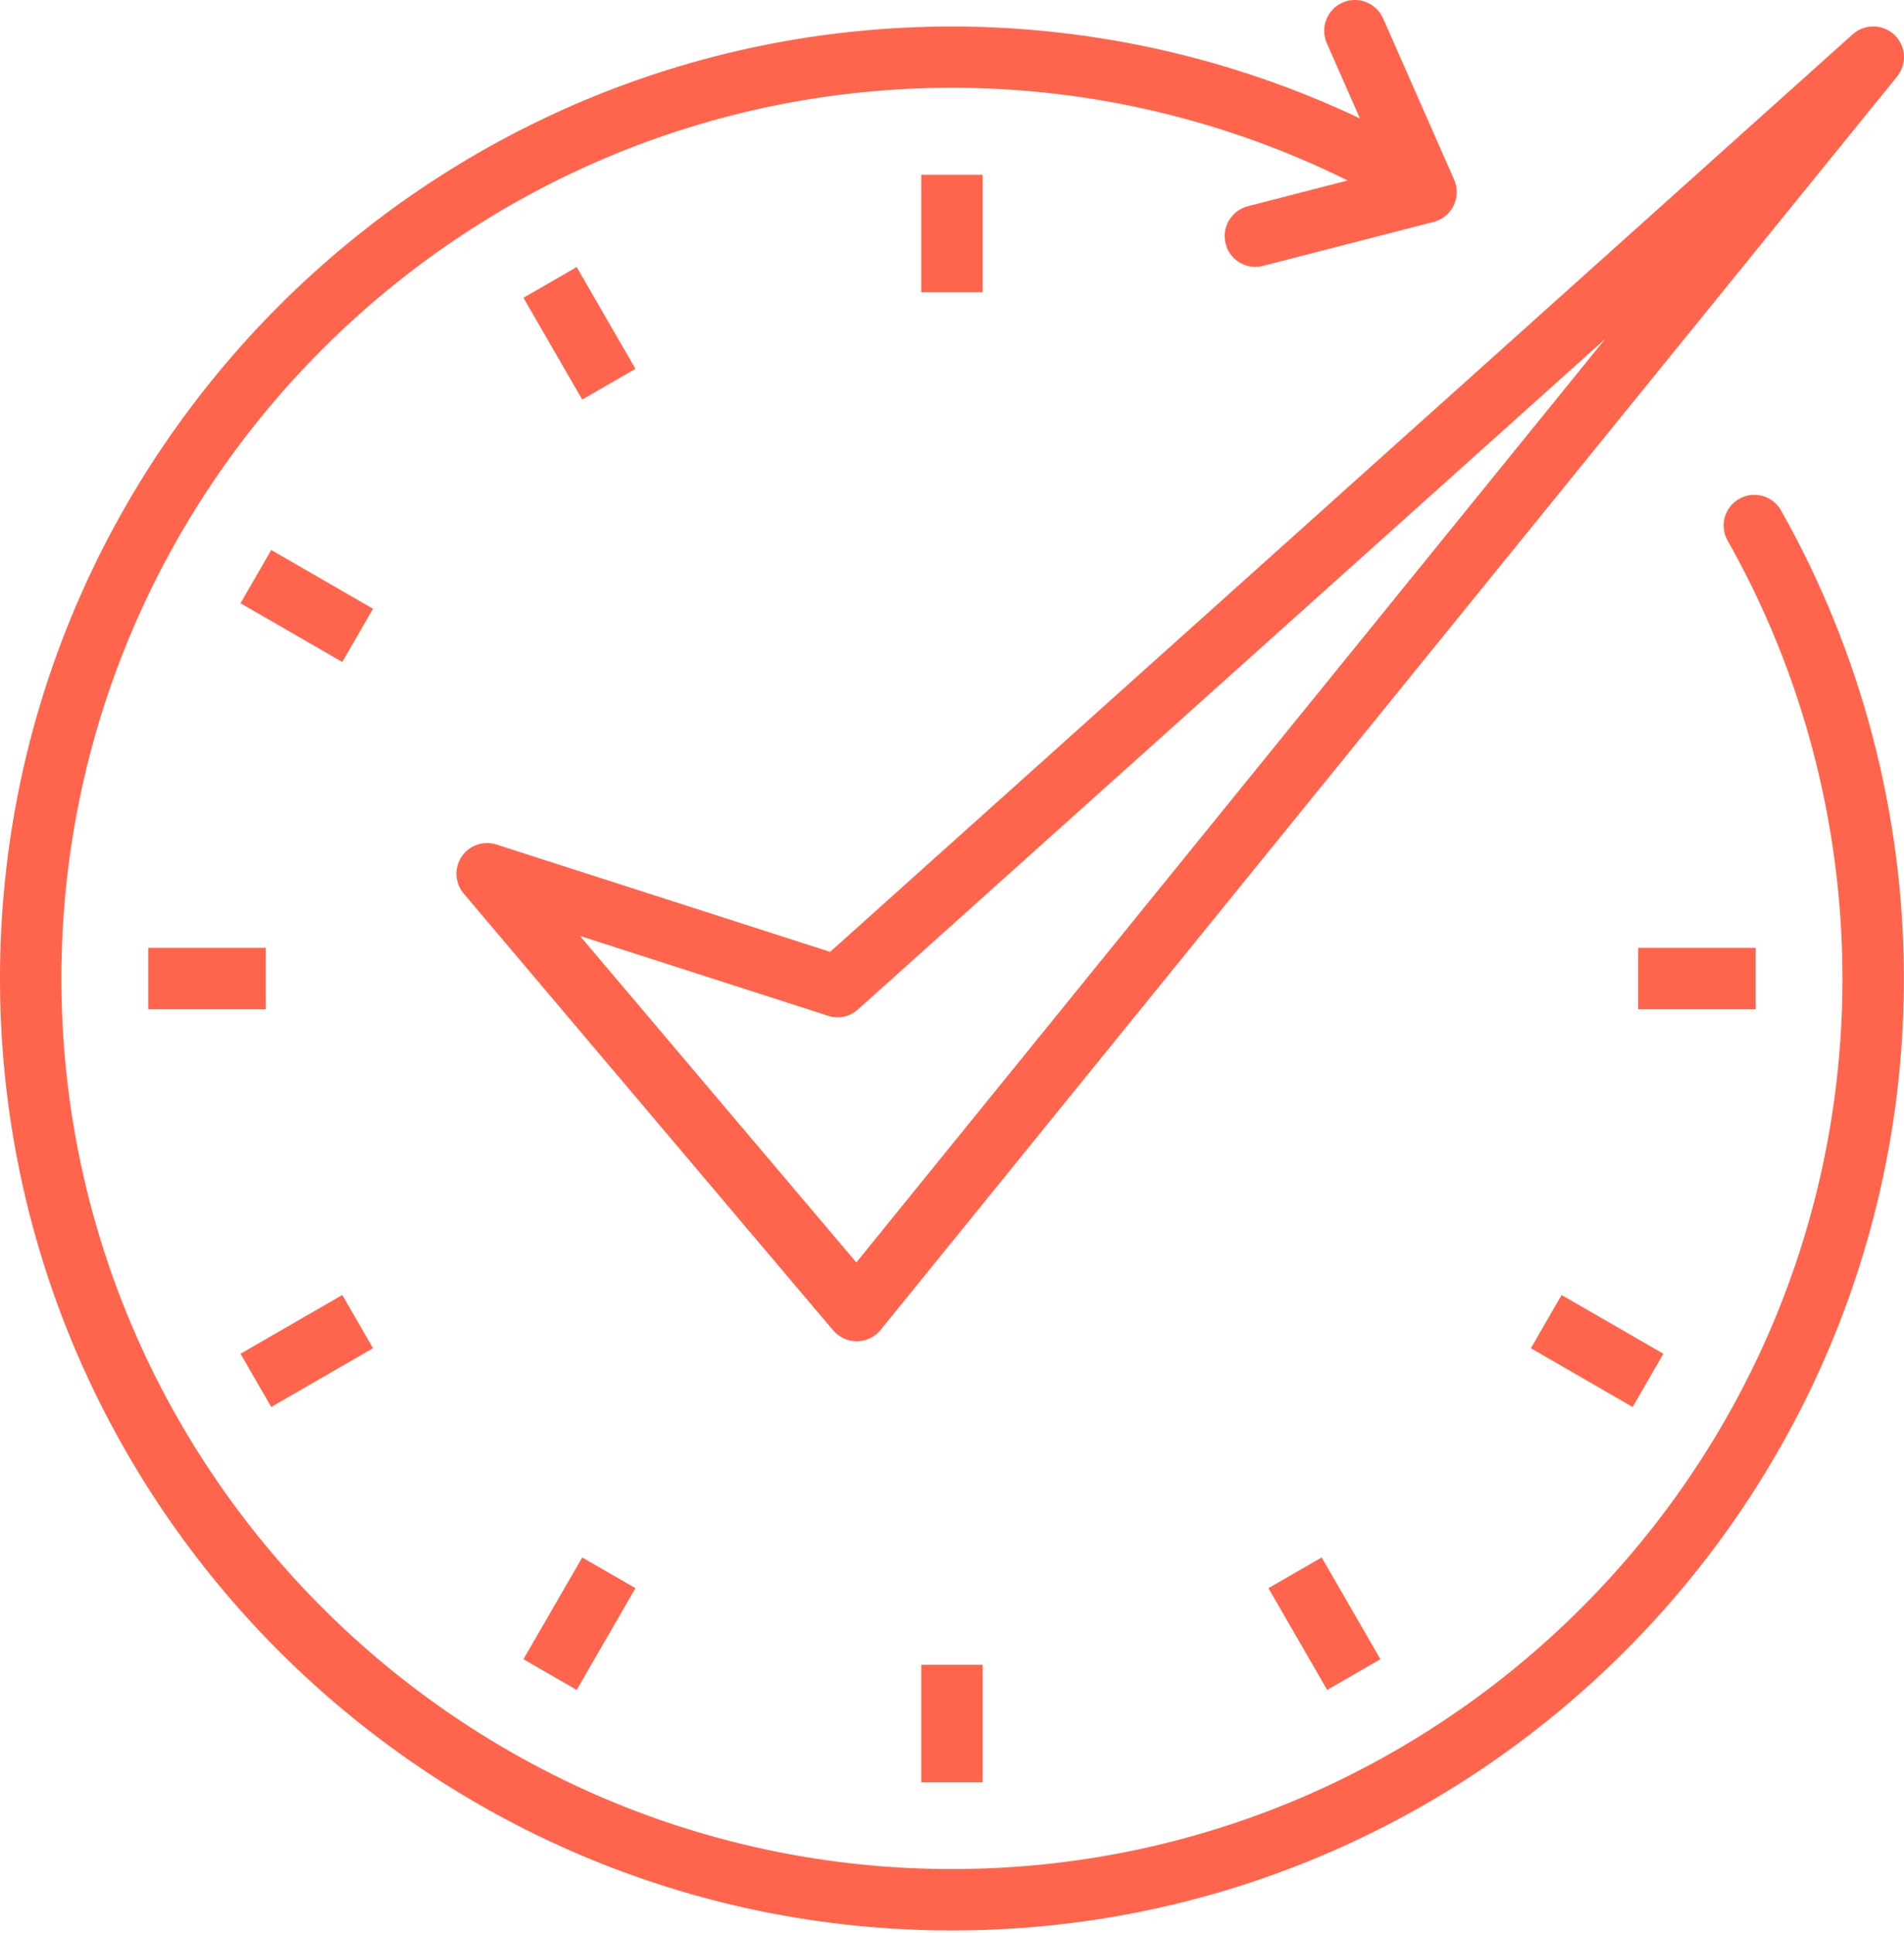 <svg width="200" height="203" viewBox="0 0 200 203" fill="none" xmlns="http://www.w3.org/2000/svg">
<path d="M199.988 102.781C199.988 157.918 155.131 202.775 99.994 202.775C44.858 202.775 0 157.918 0 102.781C0 47.644 44.858 2.787 99.994 2.787C114.854 2.787 129.541 6.12 142.852 12.442L139.368 4.529C138.659 2.894 139.39 1.002 141.024 0.271C142.658 -0.439 144.551 0.292 145.282 1.927L152.744 18.872C153.131 19.732 153.109 20.721 152.701 21.581C152.292 22.442 151.518 23.065 150.615 23.302L132.681 27.925C132.401 27.99 132.143 28.033 131.863 28.033C130.423 28.033 129.111 27.065 128.745 25.603C128.294 23.882 129.347 22.119 131.068 21.667L141.562 18.958C128.724 12.593 114.467 9.216 100.016 9.216C48.406 9.238 6.451 51.193 6.451 102.781C6.451 154.369 48.406 196.324 99.994 196.324C151.583 196.324 193.537 154.369 193.537 102.781C193.537 86.653 189.365 70.74 181.473 56.784C180.592 55.235 181.151 53.257 182.699 52.397C184.247 51.515 186.226 52.074 187.086 53.623C195.516 68.546 199.988 85.535 199.988 102.781ZM96.769 18.356V30.699H103.22V18.356H96.769ZM60.577 28.054L54.986 31.28L61.158 41.967L66.749 38.742L60.577 28.054ZM28.493 57.773L25.267 63.364L35.955 69.536L39.181 63.944L28.493 57.773ZM15.569 99.555V106.007H27.912V99.555H15.569ZM39.181 141.617L35.955 136.026L25.267 142.198L28.493 147.789L39.181 141.617ZM60.577 177.508L66.749 166.82L61.158 163.595L54.986 174.282L60.577 177.508ZM103.22 187.206V174.863H96.769V187.206H103.22ZM139.411 177.508L145.002 174.282L138.831 163.595L133.24 166.82L139.411 177.508ZM160.808 141.617L171.495 147.789L174.721 142.198L164.034 136.026L160.808 141.617ZM184.419 99.555H172.076V106.007H184.419V99.555ZM87.199 99.986L194.612 3.604C195.86 2.486 197.774 2.507 198.999 3.668C200.225 4.83 200.333 6.722 199.279 8.034L92.511 139.682C91.909 140.435 91.005 140.865 90.038 140.886H89.995C89.049 140.886 88.145 140.478 87.522 139.747L48.707 93.857C47.782 92.76 47.696 91.169 48.492 89.986C49.288 88.782 50.793 88.266 52.169 88.717L87.199 99.986ZM86.984 106.695L60.921 98.308L89.952 132.607L168.614 35.602L90.124 106.028C89.264 106.802 88.081 107.06 86.984 106.695Z" fill="#FF654C"/>
</svg>
